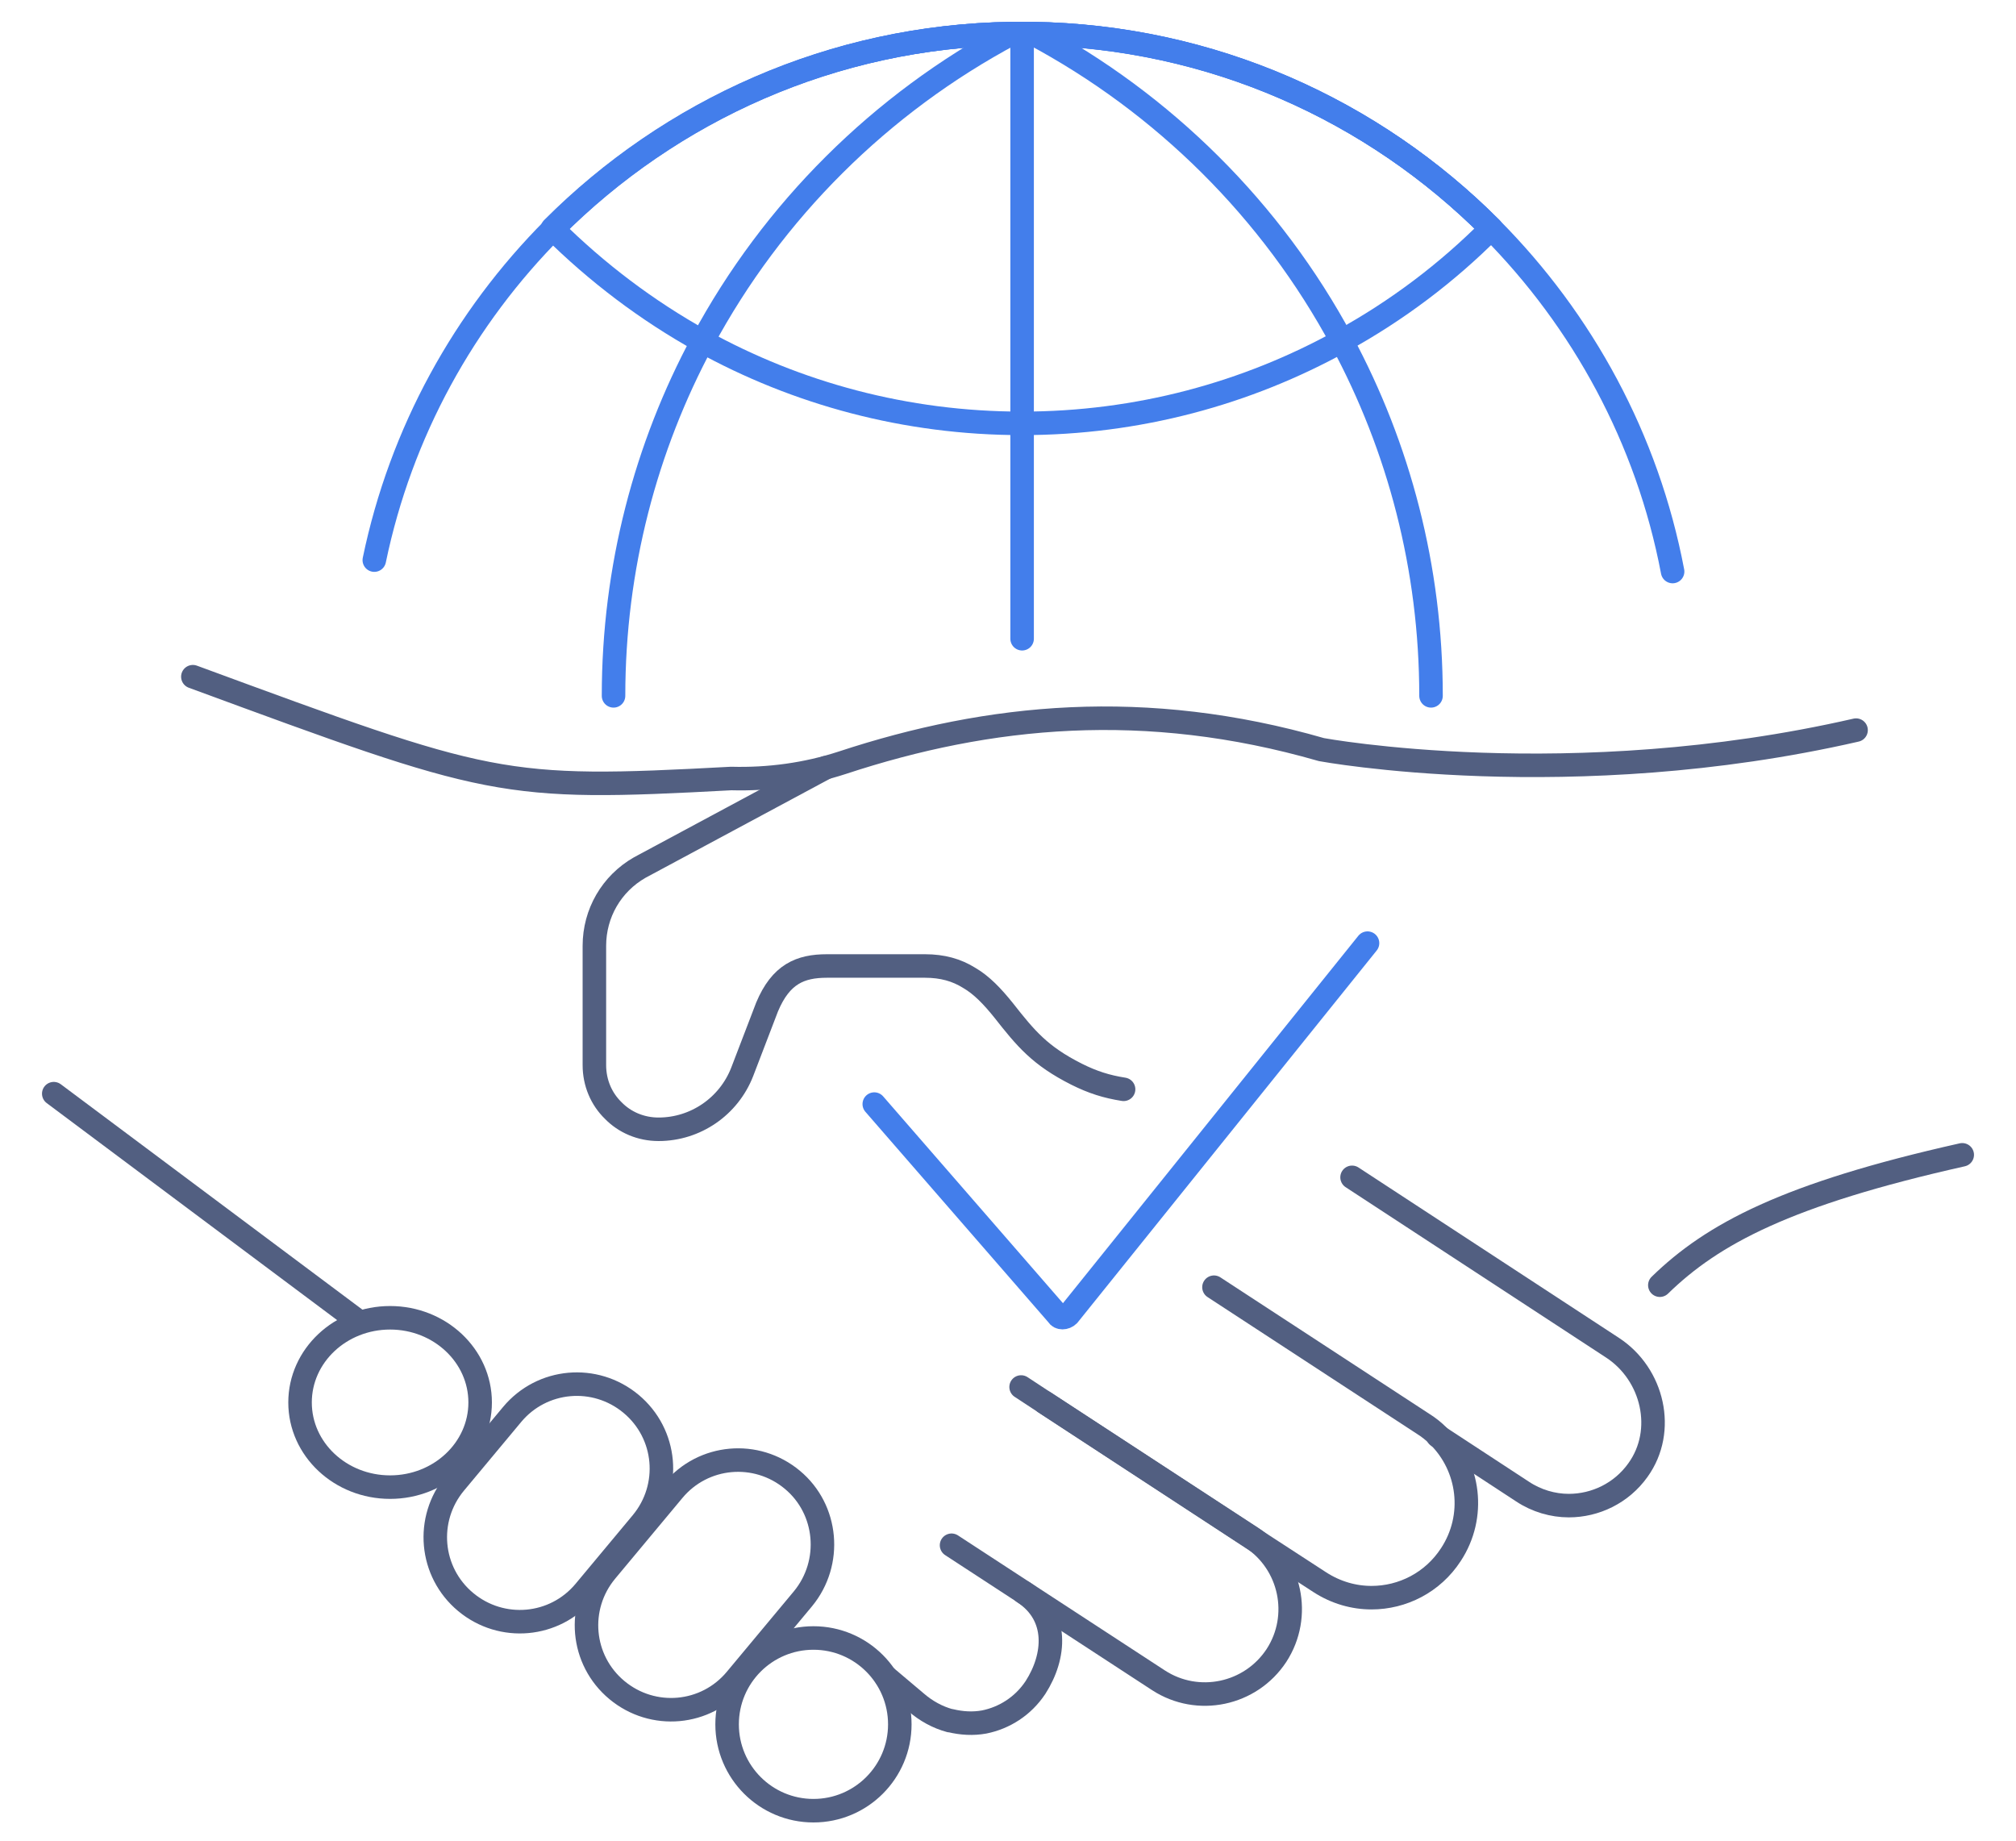 <svg xmlns="http://www.w3.org/2000/svg" xmlns:xlink="http://www.w3.org/1999/xlink" id="&#x56FE;&#x5C42;_1" x="0px" y="0px" viewBox="0 0 600 548" style="enable-background:new 0 0 600 548;" xml:space="preserve"><style type="text/css">	.st0{fill:none;stroke:#525F81;stroke-width:7;stroke-linecap:round;stroke-linejoin:round;stroke-miterlimit:5.333;}	.st1{fill:none;stroke:#437EEB;stroke-width:7;stroke-linecap:round;stroke-linejoin:round;stroke-miterlimit:13.333;}</style><g>	<path class="st0" d="M552.4,217.3c-85.1,19.5-159.1,5.8-159.1,5.8c-52.4-15.1-98.9-10.5-142.6,3.9c-10.7,3.5-21.9,5-33.1,4.7  c-68.7,3.7-71.3,2.4-160.2-30.3"></path>	<line class="st0" x1="107" y1="393.5" x2="16" y2="325.5"></line>	<ellipse class="st0" cx="116.1" cy="417.4" rx="26.8" ry="25.2"></ellipse>	<circle class="st0" cx="242.1" cy="513.2" r="25.7"></circle>	<path class="st0" d="M239,475.8l-20,24c-8.9,10.7-24.7,12.1-35.4,3.2l0,0c-10.7-8.9-12.1-24.7-3.2-35.4l20-24  c8.9-10.7,24.7-12.1,35.4-3.2l0,0C246.4,449.2,247.8,465.1,239,475.8z"></path>	<path class="st0" d="M191,453.2l-17,20.4c-8.9,10.7-24.7,12.1-35.4,3.2l0,0c-10.7-8.9-12.1-24.7-3.2-35.4l17-20.4  c8.9-10.7,24.7-12.1,35.4-3.2l0,0C198.5,426.7,199.9,442.5,191,453.2z"></path>	<path class="st0" d="M494,382.5c15.7-15.3,37.8-27.1,90-38.8"></path>	<path class="st0" d="M402.4,350.4l77.5,50.7c12.1,7.9,16,24.7,7.6,36.4c-4.9,6.9-12.7,10.6-20.6,10.6c-4.7,0-9.6-1.4-13.8-4.2  l-25.2-16.5"></path>	<path class="st0" d="M245.7,228.5l-55.3,29.7c-8.4,4.8-13.5,13.6-13.5,23.3V317c0,5.3,2.1,10.1,5.6,13.5c3.4,3.5,8.2,5.6,13.5,5.6  c11,0,20.9-6.8,24.9-17.1l7.4-19.3c4.1-9.8,9.9-12.2,17.8-12.2h29.2c5.2,0,9.4,1.2,13.1,3.5c3.8,2.2,7,5.6,10.3,9.7  c6.6,8.4,10.8,13.5,21.7,19c4.8,2.4,8.9,3.7,14,4.5"></path>	<path class="st0" d="M303.9,412.8l7,4.6l61.6,40.3l20.3,13.2c4.8,3.1,10.1,4.6,15.4,4.6c9.2,0,18.2-4.5,23.6-12.8  c7.5-11.4,5.6-26.2-3.8-35.4c-1.3-1.3-2.8-2.5-4.4-3.5l-62.3-40.7"></path>	<path class="st0" d="M310.9,417.4l61.6,40.2c11.7,7.7,15,23.4,7.4,35.1l0,0c-7.7,11.7-23.4,15-35.1,7.4l-61.6-40.2"></path>	<path class="st0" d="M304.6,473.9c10.6,6.9,9.5,19.1,3.6,28.3c-3.7,5.6-9.3,9.1-15.3,10.3c-3.3,0.6-6.7,0.4-10-0.4  c-0.1,0-0.1,0-0.2,0c-3.7-1-7.1-2.9-10-5.4l-9-7.6"></path>	<g>		<path class="st1" d="M164.6,68c35-35.1,83.2-57.2,136.5-58c1,0,2.1,0,3.1,0s2.1,0,3.1,0c53.3,0.8,101.5,22.8,136.5,58"></path>		<path class="st1" d="M443.8,68c-13.1,13.2-28.1,24.5-44.5,33.5c-28.2,15.6-60.6,24.5-95.2,24.5c-34.5,0-67-8.9-95.2-24.5   c-16.4-9.1-31.3-20.4-44.5-33.5c35-35.1,83.2-57.2,136.5-58c1,0,2.1,0,3.1,0s2.1,0,3.1,0C360.7,10.9,408.8,32.9,443.8,68z"></path>		<path class="st1" d="M182.6,207.1c0-38.1,9.6-74.1,26.5-105.5c20.9-38.9,53-70.8,92-91.6c1.1,0,2.1,0,3.1,0c1.1,0,2.1,0,3.1,0   c53.3,0.8,101.5,22.9,136.5,58c27.2,27.4,46.5,62.6,54,102.1"></path>		<path class="st1" d="M425.9,207.1c0-38.1-9.6-74.1-26.5-105.5c-20.9-38.9-53-70.8-92-91.6c-1.1,0-2.1,0-3.1,0c-1.1,0-2.1,0-3.1,0   c-53.3,0.8-101.5,22.9-136.5,58c-26.5,26.6-45.4,60.6-53.3,98.7"></path>		<polyline class="st1" points="304.2,190.1 304.2,126 304.2,10   "></polyline>		<path class="st1" d="M498.4,207.1"></path>		<path class="st1" d="M182.6,207.1"></path>		<path class="st1" d="M304.2,207.1"></path>	</g></g><g>	<g>		<g>			<g>				<g>					<g>						<g>							<g>								<path class="st1" d="M407,280.7l-89,110.7c-1,1-2.7,1-3.2,0l-54.6-62.8"></path>							</g>						</g>					</g>				</g>			</g>		</g>	</g></g></svg>